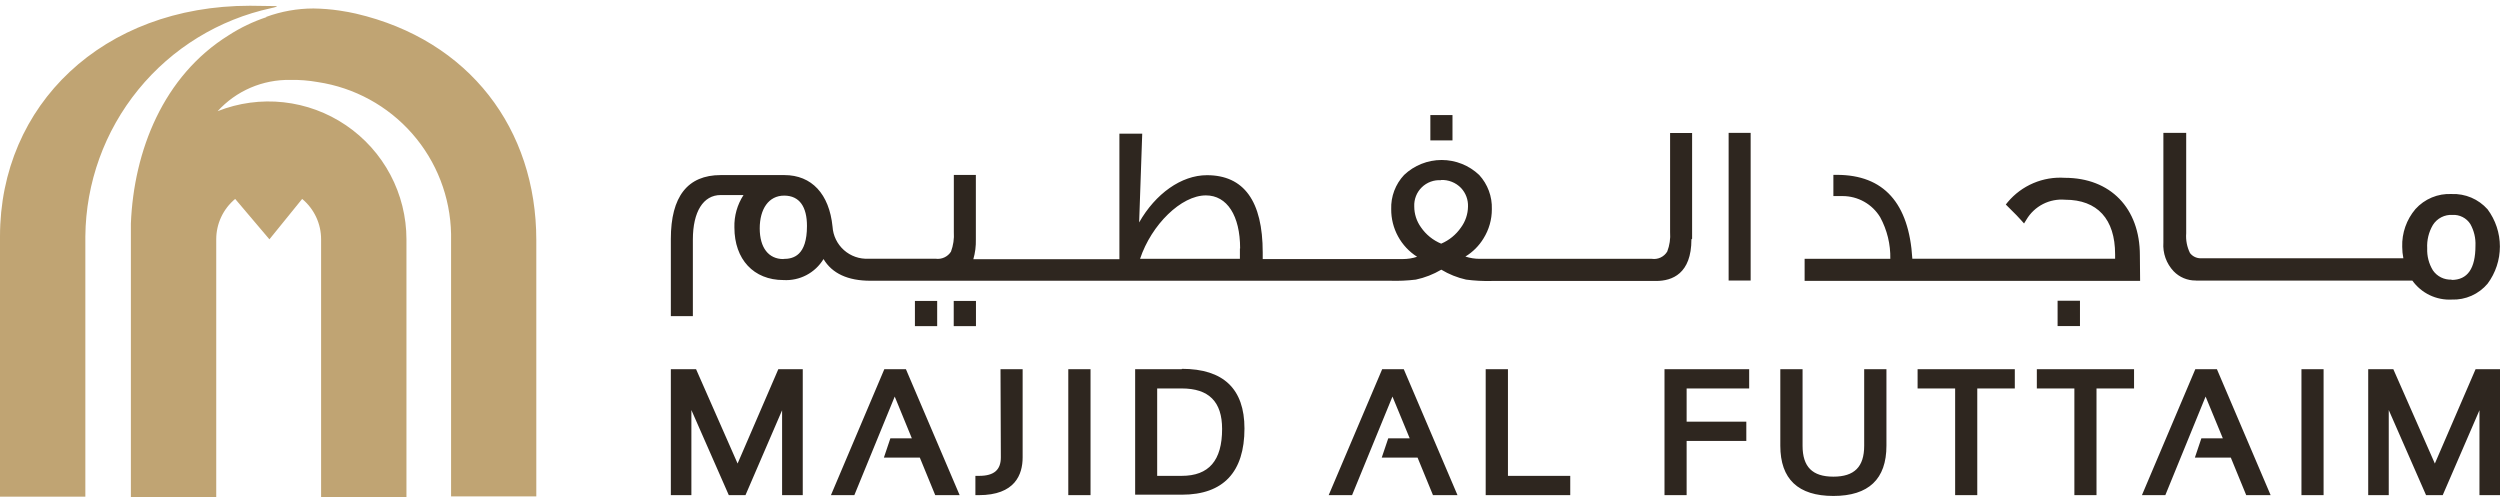 <svg width="184" height="37" viewBox="0 0 184 37" fill="none" xmlns="http://www.w3.org/2000/svg">
<g clip-path="url(#clip0_0_360)">
<path d="M54.287 34.116L51.23 27.171H49.374V36.443H50.886V30.178L53.64 36.443H54.867L57.562 30.194V36.443H59.083V27.171H57.285L54.287 34.116ZM65.087 27.171L61.157 36.443H62.879L65.852 29.187L67.111 32.26H65.532L65.054 33.68H67.699L68.833 36.443H70.63L66.675 27.171H65.087ZM73.662 33.663C73.662 34.587 73.158 35.023 72.066 35.023H71.789V36.443H72.041C74.704 36.443 75.266 34.931 75.266 33.663V27.171H73.637L73.662 33.663ZM78.626 27.171H80.263V36.443H78.626V27.171ZM86.974 35.023H85.168V28.59H86.974C88.972 28.59 89.947 29.564 89.947 31.572C89.947 33.898 88.972 35.023 86.974 35.023ZM86.974 27.171H83.547V36.409H86.99C90.047 36.409 91.593 34.73 91.593 31.538C91.593 28.624 90.047 27.146 86.99 27.146M101.729 27.171L97.791 36.443H99.512L102.485 29.187L103.754 32.26H102.175L101.696 33.68H104.333L105.467 36.443H107.272L103.317 27.171H101.729ZM110.985 27.171H109.347V36.443H115.57V35.023H110.985V27.171ZM122.507 36.443H124.136V32.453H128.529V31.034H124.136V28.59H128.739V27.171H122.507V36.443ZM137.204 32.806C137.204 34.36 136.482 35.082 134.937 35.082C133.391 35.082 132.669 34.36 132.669 32.806V27.171H131.031V32.806C131.031 35.259 132.342 36.502 134.937 36.502C137.532 36.502 138.842 35.259 138.842 32.806V27.171H137.204V32.806ZM141.135 28.59H143.898V36.443H145.527V28.59H148.29V27.171H141.135V28.59ZM149.911 28.59H152.674V36.443H154.303V28.59H157.066V27.171H149.911V28.59ZM161.576 27.171L157.646 36.443H159.368L162.332 29.187L163.6 32.26H162.021L161.543 33.68H164.188L165.322 36.443H167.119L163.164 27.171H161.576ZM169.387 27.171H171.016V36.443H169.387V27.171ZM179.205 34.116L176.148 27.171H174.3V36.443H175.812V30.178L178.558 36.443H179.784L182.488 30.194V36.443H184V27.171H182.203L179.205 34.116ZM67.338 22.149H68.976V24.005H67.338V22.149ZM70.194 22.149H71.831V24.005H70.194V22.149ZM105.274 8.468H106.903V10.332H105.274V8.468Z" fill="#2E261F"/>
<path d="M57.655 19.067C56.563 19.067 55.916 18.227 55.916 16.808C55.916 15.388 56.571 14.397 57.714 14.397C58.856 14.397 59.393 15.237 59.393 16.631C59.393 18.807 58.402 19.058 57.663 19.058M91.257 18.286V19.05H83.908C84.748 16.531 86.94 14.381 88.754 14.381C90.316 14.381 91.273 15.876 91.273 18.286M106.046 13.247C106.322 13.234 106.597 13.279 106.853 13.381C107.109 13.482 107.341 13.637 107.533 13.835C107.704 14.018 107.838 14.233 107.926 14.468C108.014 14.703 108.054 14.953 108.045 15.204C108.037 15.761 107.855 16.301 107.524 16.749C107.162 17.273 106.658 17.684 106.071 17.933C105.47 17.685 104.954 17.268 104.585 16.732C104.262 16.285 104.088 15.747 104.089 15.195C104.077 14.935 104.12 14.674 104.215 14.432C104.31 14.189 104.456 13.969 104.643 13.786C104.829 13.604 105.052 13.463 105.297 13.373C105.542 13.283 105.803 13.246 106.063 13.264M124.539 17.572V9.787H122.919V17.085C122.955 17.57 122.884 18.058 122.709 18.513C122.594 18.704 122.425 18.857 122.223 18.953C122.021 19.048 121.796 19.082 121.575 19.05H108.91C108.551 19.051 108.193 18.994 107.852 18.882C108.398 18.551 108.856 18.093 109.187 17.547C109.59 16.902 109.803 16.157 109.8 15.397C109.831 14.467 109.497 13.563 108.868 12.877C108.122 12.17 107.133 11.775 106.105 11.775C105.077 11.775 104.088 12.17 103.342 12.877C103.025 13.214 102.779 13.61 102.616 14.042C102.453 14.475 102.377 14.935 102.393 15.397C102.388 16.094 102.56 16.782 102.894 17.394C103.227 18.007 103.711 18.525 104.299 18.899C103.958 19.011 103.601 19.068 103.241 19.067H92.936V18.58C92.936 14.8 91.551 12.894 88.83 12.894C86.948 12.894 85.042 14.255 83.841 16.371L84.068 9.837H82.388V19.075H71.638C71.774 18.603 71.836 18.113 71.823 17.622V12.877H70.202V17.076C70.235 17.567 70.164 18.06 69.992 18.521C69.873 18.708 69.703 18.856 69.502 18.948C69.301 19.041 69.077 19.073 68.858 19.042H63.92C63.257 19.076 62.607 18.848 62.112 18.406C61.617 17.964 61.316 17.344 61.275 16.682C61.031 14.271 59.738 12.886 57.73 12.886H53.044C50.609 12.886 49.374 14.465 49.374 17.58V23.266H50.995V17.631C50.995 15.582 51.759 14.355 53.044 14.355H54.724C54.261 15.063 54.027 15.896 54.052 16.741C54.052 19.092 55.471 20.612 57.663 20.612C58.249 20.647 58.833 20.521 59.352 20.249C59.871 19.977 60.307 19.568 60.611 19.067C61.241 20.125 62.4 20.663 64.063 20.663H102.317C102.948 20.683 103.58 20.655 104.207 20.579C104.867 20.438 105.499 20.191 106.08 19.848C106.644 20.188 107.26 20.434 107.902 20.579C108.529 20.662 109.16 20.695 109.792 20.679H121.886C123.07 20.679 124.489 20.15 124.489 17.614M127.227 9.778H128.848V20.646H127.227V9.778ZM157.495 18.79C157.495 15.321 155.328 13.087 151.969 13.087C151.177 13.034 150.385 13.168 149.655 13.479C148.925 13.79 148.279 14.268 147.769 14.876L147.627 15.053L147.786 15.212C148.307 15.724 148.626 16.052 148.744 16.195L148.97 16.447L149.147 16.161C149.436 15.674 149.856 15.279 150.36 15.02C150.863 14.762 151.43 14.651 151.994 14.7C154.371 14.7 155.672 16.128 155.672 18.714V19.042H140.748C140.505 14.943 138.64 12.869 135.189 12.869H134.937V14.431H135.617C136.172 14.431 136.718 14.574 137.202 14.846C137.686 15.118 138.092 15.51 138.38 15.985C138.891 16.924 139.149 17.981 139.127 19.05H132.82V20.671H157.512L157.495 18.79ZM151.439 22.132H153.086V23.997H151.439V22.132ZM180.439 20.579C180.17 20.593 179.903 20.538 179.662 20.418C179.42 20.299 179.214 20.12 179.062 19.898C178.764 19.412 178.618 18.848 178.642 18.277C178.609 17.675 178.755 17.076 179.062 16.556C179.214 16.316 179.427 16.121 179.679 15.991C179.932 15.861 180.214 15.801 180.498 15.817C180.757 15.802 181.016 15.857 181.248 15.975C181.48 16.093 181.676 16.27 181.816 16.489C182.089 16.975 182.22 17.527 182.194 18.084C182.194 19.764 181.615 20.604 180.431 20.604M161.652 20.654H177.55C177.878 21.11 178.315 21.477 178.821 21.721C179.327 21.964 179.886 22.077 180.447 22.048C180.947 22.067 181.444 21.971 181.901 21.769C182.358 21.567 182.762 21.263 183.085 20.881C183.674 20.09 183.992 19.13 183.992 18.143C183.992 17.157 183.674 16.197 183.085 15.405C182.754 15.034 182.346 14.74 181.888 14.545C181.431 14.351 180.936 14.26 180.439 14.28C179.941 14.255 179.443 14.342 178.983 14.534C178.522 14.726 178.11 15.018 177.777 15.388C177.118 16.162 176.771 17.153 176.803 18.168C176.804 18.45 176.832 18.732 176.887 19.008H161.921C161.777 19.002 161.636 18.964 161.508 18.897C161.38 18.831 161.269 18.736 161.182 18.622C160.961 18.171 160.865 17.669 160.904 17.169V9.778H159.225V17.849C159.197 18.235 159.25 18.622 159.38 18.987C159.51 19.351 159.715 19.684 159.981 19.966C160.191 20.184 160.445 20.357 160.725 20.474C161.005 20.591 161.306 20.65 161.61 20.646" fill="#2E261F"/>
<path d="M18.401 0.423C7.567 0.423 0 7.721 0 17.404V36.553H6.282V17.396C6.317 13.459 7.691 9.651 10.177 6.599C12.664 3.546 16.115 1.43 19.963 0.599C20.24 0.54 20.568 0.448 20.24 0.448L18.401 0.423ZM19.61 1.263C18.634 1.586 17.703 2.032 16.839 2.59C12.01 5.588 9.851 11.106 9.633 16.447V36.578H15.915V17.614C15.914 17.047 16.039 16.486 16.28 15.972C16.521 15.458 16.872 15.004 17.309 14.641L19.829 17.614L22.239 14.641C22.676 15.004 23.027 15.458 23.268 15.972C23.509 16.486 23.634 17.047 23.633 17.614V36.578H29.915V17.614C29.914 15.958 29.508 14.327 28.732 12.863C27.956 11.4 26.833 10.149 25.462 9.218C24.092 8.288 22.514 7.708 20.868 7.527C19.221 7.347 17.555 7.572 16.016 8.183C16.693 7.441 17.52 6.852 18.442 6.455C19.365 6.059 20.361 5.863 21.366 5.882C22.044 5.868 22.722 5.922 23.39 6.041C26.081 6.446 28.543 7.79 30.339 9.836C32.135 11.882 33.148 14.498 33.199 17.22V36.536H39.472V17.673C39.472 9.502 34.559 2.951 26.195 1.002C25.892 0.935 25.405 0.834 24.977 0.776C24.345 0.683 23.709 0.633 23.07 0.624C21.881 0.626 20.701 0.836 19.585 1.246" fill="#C0A473"/>
</g>
<defs>
<clipPath id="clip0_0_360">
<rect width="184" height="37" fill="white"/>
</clipPath>
</defs>
</svg>
